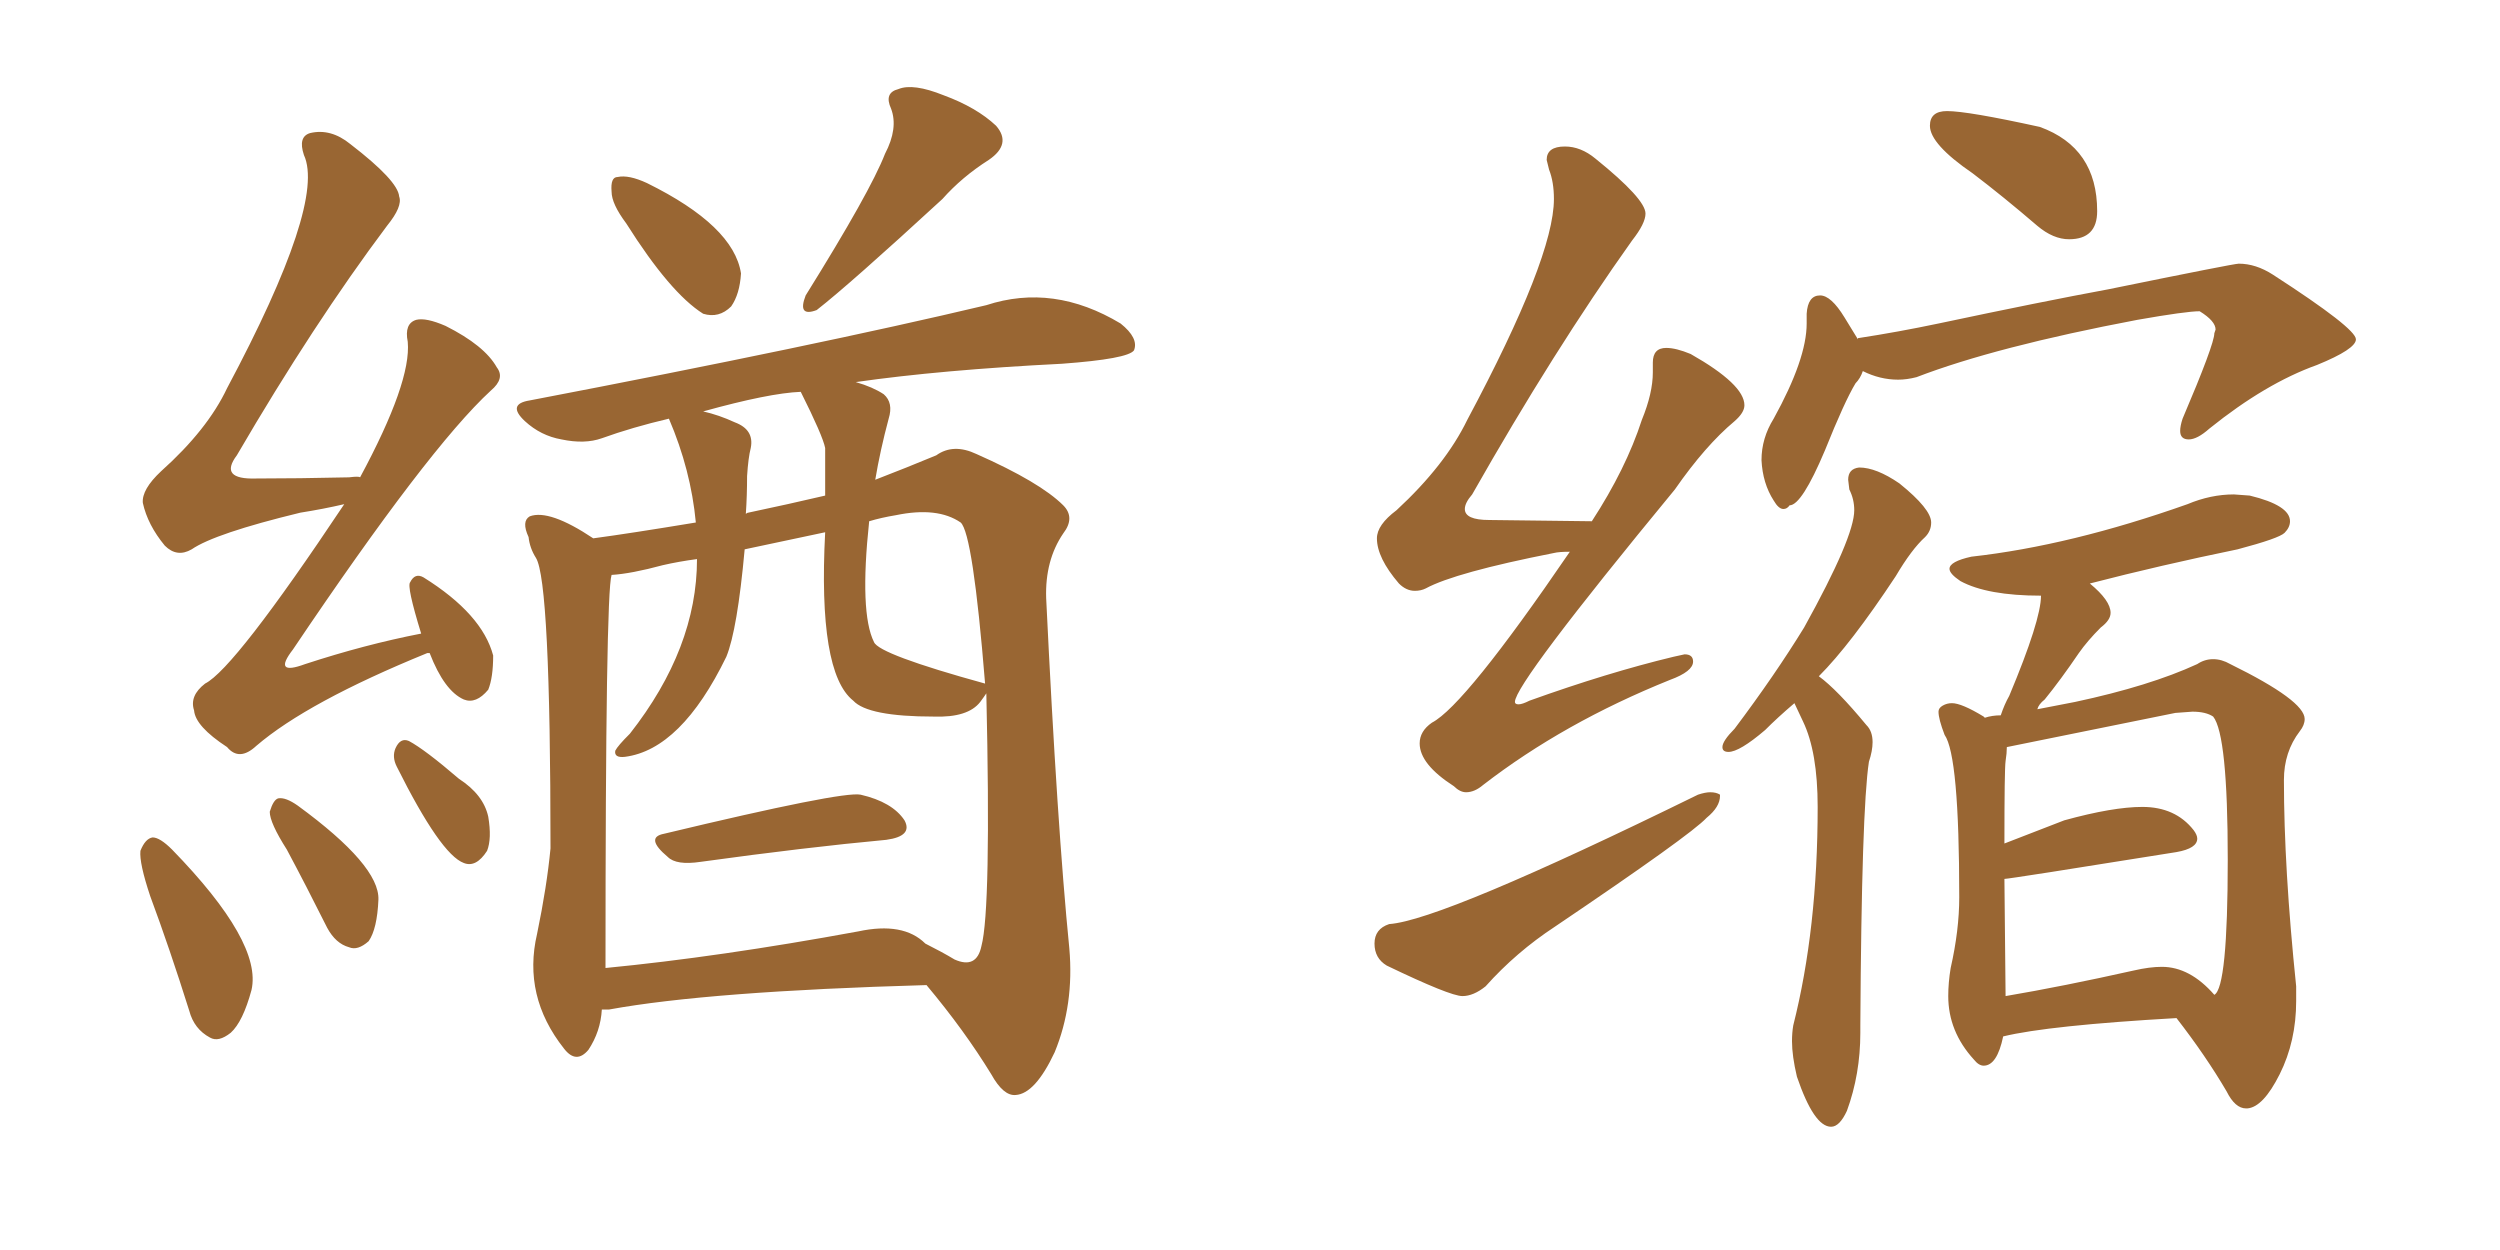 <svg xmlns="http://www.w3.org/2000/svg" xmlns:xlink="http://www.w3.org/1999/xlink" width="300" height="150"><path fill="#996633" padding="10" d="M51.56 78.37L51.56 78.37Q51.27 78.37 51.27 78.37L51.27 78.37Q36.91 84.23 30.76 89.50L30.76 89.50Q28.71 91.41 27.25 89.65L27.25 89.65Q23.44 87.16 23.29 85.25L23.29 85.25Q22.71 83.50 24.61 82.03L24.61 82.03Q28.13 80.27 41.31 60.50L41.31 60.50Q38.82 61.08 36.04 61.52L36.04 61.52Q25.78 64.01 23.00 65.92L23.00 65.92Q21.24 66.94 19.78 65.48L19.78 65.48Q17.72 62.99 17.14 60.35L17.14 60.35Q16.99 58.74 19.34 56.54L19.34 56.54Q24.90 51.56 27.25 46.58L27.25 46.58Q39.11 24.32 36.47 18.60L36.47 18.60Q35.74 16.41 37.21 15.97L37.21 15.97Q39.70 15.38 42.04 17.29L42.04 17.29Q47.75 21.68 47.90 23.58L47.90 23.58Q48.34 24.76 46.44 27.10L46.44 27.10Q37.65 38.82 28.42 54.64L28.42 54.64Q26.22 57.57 30.76 57.42L30.76 57.42Q35.74 57.42 41.89 57.28L41.89 57.28Q43.07 57.13 43.21 57.28L43.21 57.28Q49.37 45.85 48.93 41.02L48.93 41.02Q48.49 38.82 49.95 38.38L49.95 38.38Q51.12 38.09 53.47 39.11L53.47 39.11Q58.15 41.46 59.62 44.09L59.62 44.09Q60.64 45.41 58.89 46.88L58.89 46.88Q51.42 53.76 35.16 77.93L35.16 77.93Q32.67 81.15 36.62 79.69L36.62 79.69Q43.80 77.34 50.54 76.03L50.54 76.03Q48.78 70.31 49.22 69.87L49.22 69.87Q49.80 68.70 50.83 69.29L50.83 69.29Q57.86 73.68 59.18 78.66L59.18 78.66Q59.18 81.30 58.59 82.76L58.59 82.76Q57.13 84.52 55.66 83.94L55.66 83.94Q53.32 82.91 51.56 78.37ZM18.02 107.52L18.02 107.52Q16.70 103.56 16.85 102.10L16.85 102.10Q17.43 100.63 18.31 100.49L18.31 100.49Q19.19 100.49 20.65 101.95L20.65 101.95Q31.49 113.09 30.18 118.80L30.18 118.80Q29.15 122.61 27.69 123.93L27.69 123.93Q26.22 125.10 25.20 124.51L25.20 124.51Q23.29 123.49 22.71 121.29L22.71 121.29Q20.36 113.82 18.02 107.52ZM34.42 101.95L34.42 101.95Q32.37 98.73 32.37 97.41L32.37 97.41Q32.81 95.95 33.40 95.80L33.40 95.80Q34.28 95.65 35.74 96.68L35.74 96.68Q45.56 103.86 45.41 107.96L45.41 107.96Q45.26 111.47 44.24 112.94L44.24 112.94Q42.92 114.11 41.89 113.67L41.89 113.67Q40.28 113.23 39.26 111.33L39.26 111.33Q36.77 106.35 34.42 101.95ZM47.61 91.99L47.61 91.99Q47.02 90.82 47.46 89.79L47.46 89.79Q48.05 88.48 49.07 88.92L49.07 88.92Q50.98 89.94 55.08 93.46L55.08 93.46Q58.01 95.36 58.59 98.00L58.59 98.00Q59.03 100.63 58.45 102.10L58.45 102.10Q57.13 104.15 55.66 103.56L55.66 103.56Q52.88 102.54 47.61 91.99ZM75.15 26.81L75.15 26.81Q73.39 24.46 73.39 23.00L73.39 23.00Q73.24 21.24 74.12 21.24L74.12 21.24Q75.44 20.95 77.64 21.97L77.64 21.97Q88.04 27.10 88.92 32.81L88.92 32.81Q88.77 35.30 87.74 36.77L87.74 36.77Q86.28 38.23 84.38 37.65L84.38 37.65Q80.42 35.16 75.15 26.81ZM106.20 18.46L106.20 18.46Q107.81 15.38 106.93 13.04L106.93 13.04Q106.05 11.13 107.81 10.69L107.81 10.69Q109.57 9.96 113.23 11.43L113.23 11.43Q117.19 12.89 119.53 15.09L119.53 15.09Q121.44 17.29 118.65 19.19L118.65 19.19Q115.43 21.24 113.09 23.88L113.09 23.88Q101.95 34.13 98.00 37.21L98.00 37.21Q95.65 38.09 96.68 35.45L96.68 35.45Q104.44 23.00 106.20 18.46ZM79.69 100.05L79.69 100.05Q101.07 94.92 103.27 95.36L103.27 95.36Q107.08 96.24 108.54 98.44L108.54 98.44Q109.57 100.34 106.35 100.78L106.35 100.78Q96.83 101.66 84.08 103.42L84.08 103.42Q81.15 103.86 80.13 102.83L80.13 102.83Q77.34 100.49 79.69 100.05ZM111.18 118.21L111.18 118.21Q85.11 118.95 73.10 121.14L73.10 121.14Q72.36 121.14 72.22 121.14L72.22 121.14Q72.07 123.78 70.61 125.98L70.61 125.98Q69.14 127.73 67.68 125.83L67.68 125.83Q62.70 119.53 64.45 112.06L64.45 112.06Q65.63 106.35 66.06 101.81L66.06 101.81Q66.06 69.73 64.31 66.94L64.31 66.94Q63.57 65.77 63.43 64.45L63.43 64.45Q62.55 62.55 63.57 61.96L63.57 61.96Q65.92 61.08 71.19 64.60L71.19 64.60Q75.59 64.01 83.50 62.70L83.50 62.70Q82.91 56.40 80.27 50.24L80.27 50.24Q75.88 51.27 72.22 52.59L72.22 52.59Q70.17 53.32 67.38 52.73L67.38 52.73Q64.89 52.29 62.99 50.54L62.99 50.54Q60.79 48.49 63.57 48.05L63.57 48.05Q98.00 41.46 118.36 36.62L118.36 36.62Q126.42 33.98 134.47 38.82L134.47 38.82Q136.67 40.58 136.08 42.04L136.08 42.04Q135.35 43.07 127.44 43.65L127.44 43.65Q112.94 44.38 102.69 45.85L102.69 45.85Q104.74 46.44 106.05 47.31L106.05 47.31Q107.23 48.34 106.64 50.24L106.64 50.24Q105.62 54.05 105.03 57.57L105.03 57.57Q108.84 56.10 112.35 54.64L112.35 54.64Q114.40 53.17 117.19 54.49L117.19 54.49Q124.80 57.86 127.59 60.64L127.59 60.64Q129.05 62.11 127.59 64.01L127.59 64.01Q125.39 67.24 125.54 71.78L125.54 71.78Q126.86 99.17 128.32 113.82L128.32 113.82Q128.91 120.56 126.56 126.27L126.56 126.27Q124.22 131.25 121.88 131.40L121.88 131.40Q120.41 131.54 118.95 128.91L118.95 128.91Q115.72 123.63 111.18 118.21ZM79.54 67.82L79.54 67.82Q75.73 68.85 73.39 68.99L73.39 68.99Q72.66 71.19 72.66 116.16L72.66 116.16Q86.28 114.84 102.98 111.77L102.98 111.77Q108.40 110.60 111.04 113.23L111.04 113.23Q113.09 114.26 114.55 115.14L114.55 115.14Q117.19 116.31 117.77 113.53L117.77 113.53Q118.95 109.13 118.36 83.20L118.36 83.20Q118.07 83.64 117.63 84.23L117.63 84.23Q116.16 86.13 112.06 85.99L112.06 85.99Q104.15 85.99 102.39 84.08L102.39 84.08Q98.14 80.71 99.02 63.87L99.02 63.87Q94.19 64.89 89.36 65.92L89.36 65.92Q88.48 75.59 87.16 78.81L87.16 78.81Q81.74 89.94 75 90.82L75 90.82Q73.68 90.97 73.83 90.09L73.83 90.09Q74.12 89.50 75.59 88.04L75.59 88.04Q83.64 77.78 83.64 67.09L83.64 67.09Q81.45 67.38 79.54 67.82ZM107.52 61.82L107.52 61.82Q105.76 62.11 104.30 62.55L104.30 62.55Q103.13 73.54 104.88 77.05L104.88 77.05Q105.47 78.52 118.21 82.03L118.21 82.03Q116.75 64.01 115.28 62.70L115.28 62.70Q112.50 60.79 107.52 61.82ZM89.79 61.52L89.79 61.52L89.79 61.52Q94.63 60.50 99.02 59.47L99.02 59.47Q99.02 56.40 99.02 53.76L99.02 53.76Q98.73 52.29 96.09 47.02L96.09 47.02Q92.29 47.17 84.38 49.37L84.38 49.37Q86.28 49.80 88.18 50.68L88.18 50.68Q90.53 51.56 90.09 53.76L90.09 53.76Q89.79 54.93 89.65 57.13L89.65 57.13Q89.65 59.47 89.50 61.67L89.50 61.67Q89.65 61.52 89.79 61.52ZM175.93 95.07L175.93 95.07Q175.20 95.07 174.46 94.34L174.46 94.34Q170.36 91.70 170.36 89.21L170.36 89.21Q170.36 87.74 171.83 86.72L171.83 86.72Q175.78 84.67 188.38 66.21L188.38 66.21Q187.06 66.21 186.47 66.36L186.47 66.36Q174.61 68.70 171.09 70.61L171.09 70.61Q170.51 70.90 169.78 70.90L169.78 70.90Q168.75 70.90 167.87 70.02L167.87 70.02Q165.23 66.94 165.23 64.60L165.23 64.60Q165.23 62.99 167.58 61.23L167.58 61.23Q173.44 55.81 176.07 50.39L176.07 50.39Q186.47 30.91 186.47 23.88L186.47 23.88Q186.47 21.83 185.89 20.36L185.89 20.36L185.60 19.19Q185.60 17.58 187.79 17.58L187.79 17.58Q189.70 17.58 191.46 19.04L191.46 19.04Q197.46 23.88 197.46 25.63L197.46 25.63Q197.46 26.81 195.85 28.86L195.85 28.86Q186.47 42.04 176.66 59.33L176.66 59.33Q175.78 60.35 175.78 61.08L175.78 61.08Q175.78 62.40 178.71 62.40L178.71 62.40L191.02 62.55Q195.12 56.25 197.02 50.39L197.02 50.39Q198.34 47.17 198.34 44.68L198.34 44.68L198.34 43.51Q198.34 41.75 199.95 41.75L199.95 41.75Q201.12 41.75 202.88 42.48L202.88 42.48Q209.33 46.14 209.33 48.63L209.33 48.63Q209.33 49.51 208.15 50.54L208.15 50.54Q204.64 53.47 200.98 58.74L200.98 58.74Q181.79 82.03 181.79 84.23L181.79 84.23Q181.79 84.52 182.23 84.52L182.23 84.52Q182.67 84.52 183.54 84.08L183.54 84.08Q192.92 80.71 200.83 78.81L200.83 78.81L202.15 78.52Q203.17 78.52 203.17 79.39L203.17 79.39Q203.17 80.57 200.39 81.59L200.39 81.59Q187.65 86.72 177.98 94.19L177.98 94.19Q176.95 95.07 175.93 95.07ZM175.49 119.53L175.49 119.53Q174.02 119.53 166.41 115.87L166.41 115.87Q164.94 114.99 164.94 113.23L164.94 113.23Q164.94 111.47 166.70 110.89L166.70 110.89Q173.00 110.45 203.76 95.36L203.76 95.36Q204.64 95.07 205.22 95.07L205.22 95.07Q205.96 95.07 206.40 95.36L206.40 95.36L206.40 95.51Q206.40 96.83 204.79 98.14L204.79 98.14Q202.88 100.20 186.62 111.18L186.62 111.18Q181.93 114.26 178.27 118.36L178.27 118.36Q176.81 119.53 175.49 119.53ZM248.29 28.71L248.29 28.71Q246.39 28.71 244.48 27.10L244.48 27.10Q240.38 23.58 236.72 20.80L236.72 20.80Q231.59 17.29 231.59 15.09L231.59 15.09Q231.59 13.33 233.64 13.33L233.64 13.33Q236.13 13.33 244.78 15.23L244.78 15.23Q251.66 17.72 251.66 25.34L251.66 25.34Q251.66 28.71 248.29 28.71ZM214.01 61.08L214.01 61.08Q213.43 61.08 212.84 60.06L212.84 60.06Q211.52 58.01 211.38 55.22L211.38 55.22Q211.38 52.59 212.84 50.24L212.84 50.24Q216.80 43.07 216.80 38.82L216.80 38.82L216.80 37.65Q216.94 35.45 218.41 35.45L218.41 35.45Q219.73 35.45 221.34 38.09L221.34 38.09L222.95 40.72L222.95 40.58Q227.78 39.84 232.62 38.82L232.62 38.82Q245.07 36.18 252.98 34.72L252.98 34.72Q268.07 31.64 268.65 31.64L268.65 31.64Q270.70 31.64 272.75 32.96L272.75 32.96Q282.71 39.40 282.71 40.72L282.71 40.72Q282.71 41.89 278.03 43.80L278.03 43.80Q271.88 46.00 265.14 51.42L265.14 51.42Q263.67 52.73 262.65 52.73L262.65 52.73Q261.62 52.73 261.62 51.71L261.62 51.71Q261.62 51.12 261.91 50.24L261.91 50.24Q265.72 41.31 265.72 39.99L265.72 39.99L265.87 39.55Q265.87 38.53 263.96 37.35L263.96 37.35Q262.35 37.35 256.49 38.38L256.49 38.38Q239.50 41.60 229.98 45.26L229.98 45.26Q228.81 45.56 227.78 45.56L227.78 45.56Q225.59 45.56 223.54 44.53L223.54 44.53Q223.24 45.41 222.66 46.00L222.66 46.00Q221.34 48.19 218.99 54.05L218.99 54.05Q216.21 60.64 214.75 60.64L214.75 60.64Q214.45 61.08 214.01 61.08ZM219.73 135.21L219.73 135.21Q217.68 135.21 215.63 129.20L215.63 129.20Q215.04 126.71 215.04 124.95L215.04 124.95Q215.04 123.93 215.19 123.05L215.19 123.05Q218.12 111.47 218.12 96.83L218.12 96.83Q218.12 90.23 216.36 86.57L216.36 86.57L215.33 84.38Q213.28 86.13 211.82 87.60L211.82 87.60Q208.74 90.23 207.42 90.23L207.42 90.23Q206.69 90.23 206.69 89.65L206.69 89.65Q206.69 88.92 208.15 87.45L208.15 87.45Q212.99 81.01 216.50 75.29L216.50 75.29Q222.51 64.45 222.51 61.23L222.51 61.23Q222.51 59.91 221.92 58.74L221.92 58.74L221.78 57.57Q221.78 56.25 223.10 56.10L223.10 56.10Q225.15 56.10 227.93 58.01L227.93 58.01Q231.74 61.08 231.74 62.70L231.74 62.70Q231.74 63.72 231.01 64.45L231.01 64.45Q229.39 65.92 227.49 69.14L227.49 69.14Q222.07 77.34 218.26 81.15L218.26 81.15Q220.46 82.76 223.97 87.01L223.97 87.01Q224.71 87.74 224.71 89.06L224.71 89.06Q224.71 90.09 224.27 91.41L224.27 91.41Q223.39 97.12 223.24 123.05L223.24 123.05L223.24 123.93Q223.24 128.91 221.63 133.30L221.63 133.30Q220.75 135.21 219.73 135.21ZM269.68 133.01L269.68 133.01L269.53 133.01Q268.21 133.01 267.19 130.96L267.19 130.96Q264.70 126.71 261.18 122.17L261.18 122.17Q245.80 123.05 240.38 124.37L240.38 124.37Q239.65 127.88 238.04 127.88L238.04 127.88Q237.45 127.88 236.87 127.15L236.87 127.15Q233.79 123.78 233.79 119.53L233.79 119.53Q233.79 117.92 234.08 116.16L234.08 116.16Q235.11 111.62 235.11 107.67L235.11 107.67Q235.11 90.67 233.35 88.18L233.35 88.18Q232.62 86.28 232.62 85.40L232.62 85.40Q232.62 84.96 233.13 84.67Q233.64 84.38 234.23 84.38L234.23 84.38Q235.40 84.38 238.04 85.99L238.04 85.99L238.18 86.13Q239.06 85.84 240.09 85.84L240.09 85.84Q240.53 84.52 241.11 83.50L241.11 83.50Q244.92 74.41 244.92 71.48L244.92 71.48Q238.48 71.48 235.25 69.73L235.25 69.73Q233.94 68.85 233.94 68.26L233.94 68.26Q233.94 67.38 236.57 66.80L236.57 66.80Q248.44 65.48 262.50 60.50L262.50 60.50Q265.28 59.33 268.07 59.33L268.07 59.33L269.97 59.47Q274.80 60.64 274.80 62.55L274.80 62.55Q274.80 63.28 274.15 63.94Q273.49 64.60 268.51 65.92L268.51 65.92Q259.28 67.82 250.78 70.02L250.78 70.02Q253.27 72.07 253.27 73.54L253.27 73.54Q253.27 74.41 252.10 75.29L252.10 75.29Q250.49 76.90 249.46 78.37L249.46 78.37Q247.27 81.59 245.36 83.94L245.36 83.94Q244.63 84.52 244.48 85.11L244.48 85.11L249.02 84.23Q257.96 82.32 263.67 79.69L263.67 79.69Q264.55 79.10 265.58 79.10L265.58 79.10Q266.60 79.10 267.63 79.69L267.63 79.69Q276.56 84.08 276.56 86.28L276.56 86.28Q276.56 87.01 275.98 87.74L275.98 87.74Q274.07 90.23 274.07 93.60L274.07 93.60Q274.07 104.15 275.54 118.36L275.54 118.36L275.54 120.12Q275.54 124.95 273.56 128.91Q271.58 132.86 269.68 133.01ZM240.53 105.47L240.67 119.53Q247.56 118.36 256.05 116.46L256.05 116.46Q257.96 116.02 259.42 116.02L259.42 116.02Q262.79 116.02 265.72 119.38L265.72 119.38Q267.33 118.51 267.33 103.13L267.33 103.13Q267.33 88.18 265.58 85.99L265.58 85.99Q264.70 85.40 263.09 85.40L263.09 85.40L261.04 85.55L240.82 89.65Q240.82 90.38 240.67 91.33Q240.53 92.29 240.53 101.22L240.53 101.22L247.71 98.44Q253.56 96.83 257.08 96.83L257.08 96.83Q261.04 96.83 263.23 99.61L263.23 99.61Q263.67 100.20 263.67 100.63L263.67 100.63Q263.67 101.81 261.18 102.25L261.18 102.25Q241.11 105.47 240.53 105.47L240.53 105.47Z"/></svg>